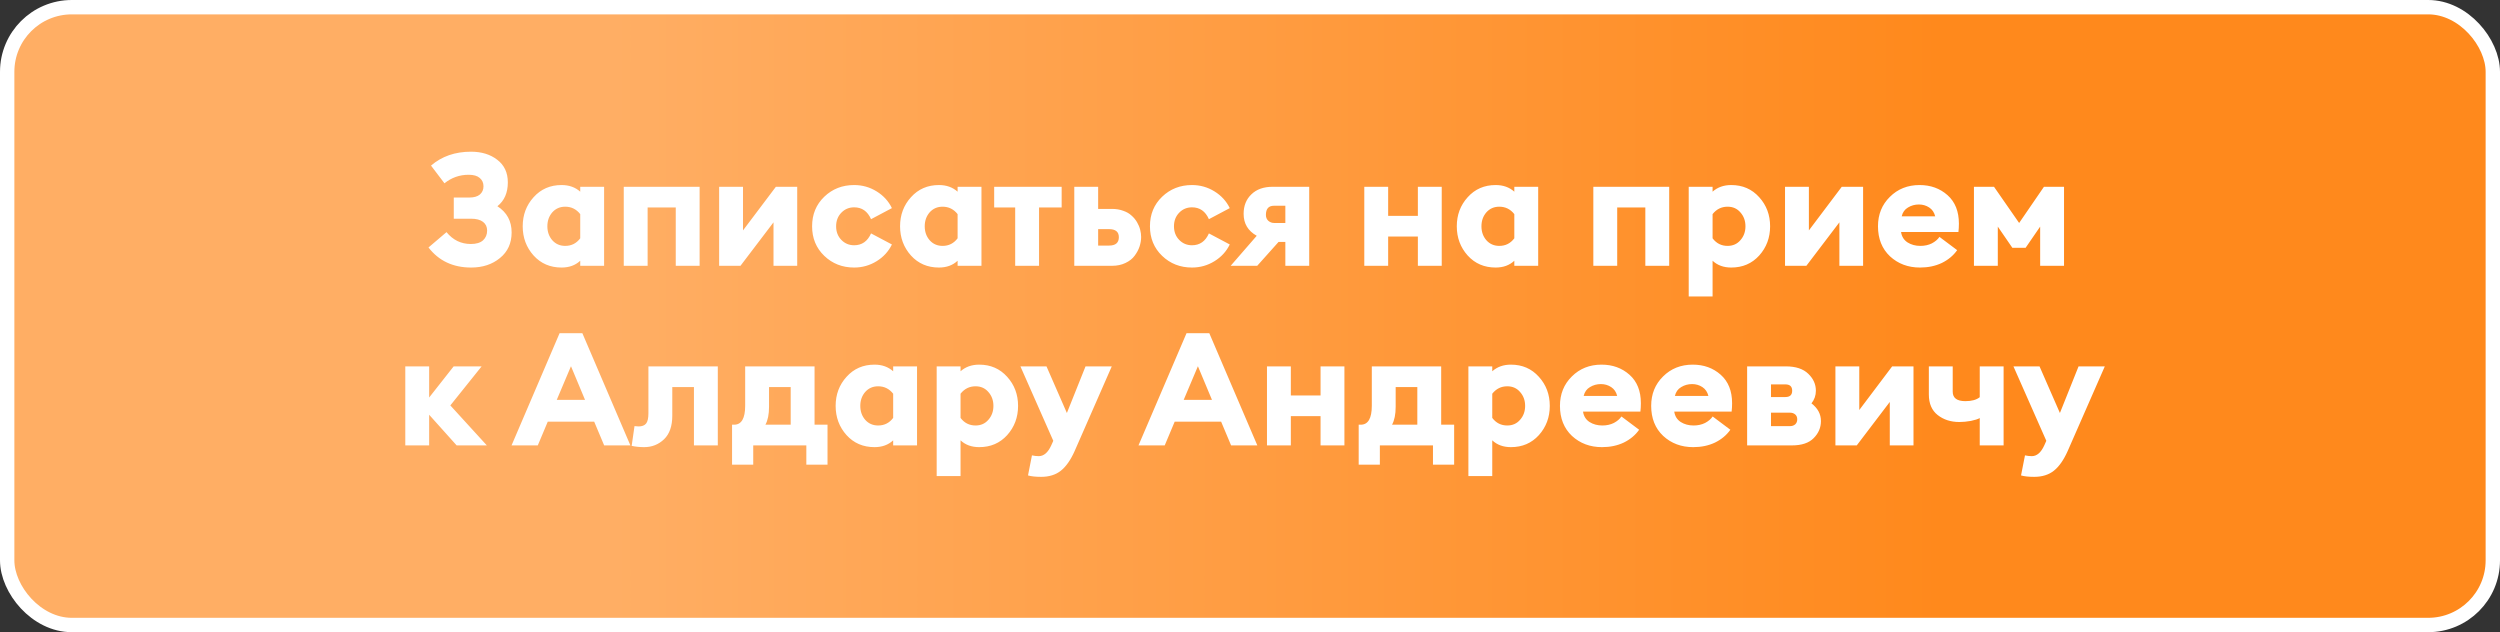 <?xml version="1.0" encoding="UTF-8"?> <svg xmlns="http://www.w3.org/2000/svg" width="348" height="88" viewBox="0 0 348 88" fill="none"><rect x="0" y="0" width="348" height="88" fill="#333333" stroke="none"/> <rect x="1" y="1" width="346" height="86" rx="9" fill="url(#paint0_linear_84_2)" stroke="white" stroke-width="2"></rect> <path d="M61.868 25.516L59.998 23.052C61.494 21.761 63.35 21.116 65.564 21.116C67.031 21.116 68.248 21.49 69.216 22.238C70.199 22.986 70.69 24.035 70.69 25.384C70.69 26.836 70.206 27.943 69.238 28.706C70.558 29.557 71.218 30.774 71.218 32.358C71.218 33.854 70.676 35.042 69.59 35.922C68.52 36.802 67.185 37.242 65.586 37.242C63.064 37.242 61.084 36.311 59.646 34.448L62.154 32.314C63.049 33.414 64.178 33.964 65.542 33.964C66.29 33.964 66.855 33.795 67.236 33.458C67.618 33.106 67.808 32.651 67.808 32.094C67.808 31.581 67.618 31.177 67.236 30.884C66.855 30.591 66.298 30.444 65.564 30.444H63.166V27.496H65.344C65.975 27.496 66.459 27.357 66.796 27.078C67.134 26.785 67.302 26.403 67.302 25.934C67.302 25.45 67.126 25.061 66.774 24.768C66.437 24.475 65.924 24.328 65.234 24.328C63.973 24.328 62.851 24.724 61.868 25.516ZM78.173 37.242C76.589 37.242 75.291 36.685 74.279 35.57C73.267 34.441 72.761 33.084 72.761 31.5C72.761 29.916 73.267 28.567 74.279 27.452C75.291 26.323 76.589 25.758 78.173 25.758C79.215 25.758 80.08 26.066 80.769 26.682V26H84.091V37H80.769V36.296C80.094 36.927 79.229 37.242 78.173 37.242ZM78.679 34.228C79.544 34.228 80.241 33.876 80.769 33.172V29.806C80.227 29.117 79.53 28.772 78.679 28.772C77.946 28.772 77.344 29.036 76.875 29.564C76.421 30.092 76.193 30.737 76.193 31.5C76.193 32.263 76.421 32.908 76.875 33.436C77.344 33.964 77.946 34.228 78.679 34.228ZM86.827 37V26H97.387V37H94.065V28.882H90.149V37H86.827ZM103.074 37H100.104V26H103.426V32.072L108.002 26H110.972V37H107.672V30.95L103.074 37ZM118.896 37.242C117.253 37.242 115.867 36.699 114.738 35.614C113.609 34.529 113.044 33.157 113.044 31.5C113.044 29.843 113.609 28.471 114.738 27.386C115.867 26.301 117.253 25.758 118.896 25.758C120.025 25.758 121.067 26.051 122.02 26.638C122.973 27.225 123.685 28.002 124.154 28.97L121.25 30.51C120.766 29.41 119.981 28.86 118.896 28.86C118.192 28.86 117.598 29.109 117.114 29.608C116.63 30.107 116.388 30.737 116.388 31.5C116.388 32.263 116.63 32.893 117.114 33.392C117.598 33.891 118.192 34.14 118.896 34.14C119.981 34.14 120.766 33.59 121.25 32.49L124.154 34.03C123.685 34.998 122.973 35.775 122.02 36.362C121.067 36.949 120.025 37.242 118.896 37.242ZM130.702 37.242C129.118 37.242 127.82 36.685 126.808 35.57C125.796 34.441 125.29 33.084 125.29 31.5C125.29 29.916 125.796 28.567 126.808 27.452C127.82 26.323 129.118 25.758 130.702 25.758C131.744 25.758 132.609 26.066 133.298 26.682V26H136.62V37H133.298V36.296C132.624 36.927 131.758 37.242 130.702 37.242ZM131.208 34.228C132.074 34.228 132.77 33.876 133.298 33.172V29.806C132.756 29.117 132.059 28.772 131.208 28.772C130.475 28.772 129.874 29.036 129.404 29.564C128.95 30.092 128.722 30.737 128.722 31.5C128.722 32.263 128.95 32.908 129.404 33.436C129.874 33.964 130.475 34.228 131.208 34.228ZM141.314 37V28.882H138.388V26H147.782V28.882H144.636V37H141.314ZM149.54 37V26H152.862V29.08H154.798C155.37 29.08 155.89 29.168 156.36 29.344C156.829 29.505 157.21 29.725 157.504 30.004C157.812 30.268 158.068 30.576 158.274 30.928C158.479 31.28 158.626 31.632 158.714 31.984C158.802 32.321 158.846 32.659 158.846 32.996C158.846 33.421 158.772 33.861 158.626 34.316C158.479 34.756 158.252 35.181 157.944 35.592C157.65 36.003 157.225 36.34 156.668 36.604C156.125 36.868 155.502 37 154.798 37H149.54ZM152.862 31.896V34.184H154.38C155.289 34.184 155.744 33.795 155.744 33.018C155.744 32.27 155.289 31.896 154.38 31.896H152.862ZM165.925 37.242C164.282 37.242 162.896 36.699 161.767 35.614C160.638 34.529 160.073 33.157 160.073 31.5C160.073 29.843 160.638 28.471 161.767 27.386C162.896 26.301 164.282 25.758 165.925 25.758C167.054 25.758 168.096 26.051 169.049 26.638C170.002 27.225 170.714 28.002 171.183 28.97L168.279 30.51C167.795 29.41 167.01 28.86 165.925 28.86C165.221 28.86 164.627 29.109 164.143 29.608C163.659 30.107 163.417 30.737 163.417 31.5C163.417 32.263 163.659 32.893 164.143 33.392C164.627 33.891 165.221 34.14 165.925 34.14C167.01 34.14 167.795 33.59 168.279 32.49L171.183 34.03C170.714 34.998 170.002 35.775 169.049 36.362C168.096 36.949 167.054 37.242 165.925 37.242ZM171.308 37L174.938 32.82C173.72 32.145 173.112 31.126 173.112 29.762C173.112 28.647 173.471 27.745 174.19 27.056C174.908 26.352 175.898 26 177.16 26H182.242V37H178.92V33.678H177.974L175.004 37H171.308ZM177.358 31.038H178.92V28.64H177.336C176.588 28.64 176.214 29.065 176.214 29.916C176.214 30.253 176.324 30.525 176.544 30.73C176.778 30.935 177.05 31.038 177.358 31.038ZM189.909 37V26H193.231V30.048H197.367V26H200.689V37H197.367V32.93H193.231V37H189.909ZM208.197 37.242C206.613 37.242 205.315 36.685 204.303 35.57C203.291 34.441 202.785 33.084 202.785 31.5C202.785 29.916 203.291 28.567 204.303 27.452C205.315 26.323 206.613 25.758 208.197 25.758C209.238 25.758 210.103 26.066 210.793 26.682V26H214.115V37H210.793V36.296C210.118 36.927 209.253 37.242 208.197 37.242ZM208.703 34.228C209.568 34.228 210.265 33.876 210.793 33.172V29.806C210.25 29.117 209.553 28.772 208.703 28.772C207.969 28.772 207.368 29.036 206.899 29.564C206.444 30.092 206.217 30.737 206.217 31.5C206.217 32.263 206.444 32.908 206.899 33.436C207.368 33.964 207.969 34.228 208.703 34.228ZM221.792 37V26H232.352V37H229.03V28.882H225.114V37H221.792ZM235.069 41.268V26H238.391V26.682C239.08 26.066 239.946 25.758 240.987 25.758C242.571 25.758 243.869 26.323 244.881 27.452C245.893 28.567 246.399 29.916 246.399 31.5C246.399 33.084 245.893 34.441 244.881 35.57C243.869 36.685 242.571 37.242 240.987 37.242C239.931 37.242 239.066 36.927 238.391 36.296V41.268H235.069ZM240.481 34.228C241.214 34.228 241.808 33.964 242.263 33.436C242.732 32.908 242.967 32.263 242.967 31.5C242.967 30.737 242.732 30.092 242.263 29.564C241.808 29.036 241.214 28.772 240.481 28.772C239.63 28.772 238.934 29.117 238.391 29.806V33.172C238.919 33.876 239.616 34.228 240.481 34.228ZM251.445 37H248.475V26H251.797V32.072L256.373 26H259.343V37H256.043V30.95L251.445 37ZM267.267 37.242C265.61 37.242 264.216 36.721 263.087 35.68C261.972 34.624 261.415 33.231 261.415 31.5C261.415 29.857 261.965 28.493 263.065 27.408C264.165 26.308 265.544 25.758 267.201 25.758C268.741 25.758 270.039 26.227 271.095 27.166C272.151 28.105 272.679 29.425 272.679 31.126C272.679 31.551 272.657 31.94 272.613 32.292H264.627C264.715 32.923 265.016 33.407 265.529 33.744C266.042 34.067 266.636 34.228 267.311 34.228C267.912 34.228 268.448 34.111 268.917 33.876C269.386 33.627 269.738 33.326 269.973 32.974L272.437 34.822C271.909 35.57 271.198 36.164 270.303 36.604C269.408 37.029 268.396 37.242 267.267 37.242ZM264.715 30.114H269.379C269.247 29.571 268.968 29.161 268.543 28.882C268.118 28.603 267.641 28.464 267.113 28.464C266.556 28.464 266.05 28.603 265.595 28.882C265.14 29.146 264.847 29.557 264.715 30.114ZM274.772 26H277.566L281.064 31.038L284.518 26H287.312V37H283.99V31.544L281.966 34.492H280.118L278.094 31.544V37H274.772V26ZM63.566 62L59.738 57.732V62H56.416V51H59.738V55.334L63.148 51H67.042L62.686 56.434L67.768 62H63.566ZM71.207 62L77.895 46.38H81.064L87.751 62H84.1L82.713 58.7H76.246L74.859 62H71.207ZM79.48 50.978L77.499 55.664H81.438L79.48 50.978ZM89.665 62.242C89.064 62.242 88.485 62.183 87.927 62.066L88.323 59.316C88.588 59.345 88.778 59.36 88.895 59.36C89.365 59.36 89.71 59.228 89.93 58.964C90.15 58.7 90.26 58.216 90.26 57.512V51H99.918V62H96.596V53.882H93.582V57.864C93.582 59.316 93.2 60.409 92.438 61.142C91.675 61.875 90.751 62.242 89.665 62.242ZM101.902 59.118H102.188C103.215 59.118 103.728 58.238 103.728 56.478V51H113.386V59.118H115.19V64.684H112.242V62H104.85V64.684H101.902V59.118ZM107.05 53.882V56.61C107.05 57.681 106.881 58.517 106.544 59.118H110.064V53.882H107.05ZM121.733 62.242C120.149 62.242 118.851 61.685 117.839 60.57C116.827 59.441 116.321 58.084 116.321 56.5C116.321 54.916 116.827 53.567 117.839 52.452C118.851 51.323 120.149 50.758 121.733 50.758C122.774 50.758 123.639 51.066 124.329 51.682V51H127.651V62H124.329V61.296C123.654 61.927 122.789 62.242 121.733 62.242ZM122.239 59.228C123.104 59.228 123.801 58.876 124.329 58.172V54.806C123.786 54.117 123.089 53.772 122.239 53.772C121.505 53.772 120.904 54.036 120.435 54.564C119.98 55.092 119.753 55.737 119.753 56.5C119.753 57.263 119.98 57.908 120.435 58.436C120.904 58.964 121.505 59.228 122.239 59.228ZM130.386 66.268V51H133.708V51.682C134.398 51.066 135.263 50.758 136.304 50.758C137.888 50.758 139.186 51.323 140.198 52.452C141.21 53.567 141.716 54.916 141.716 56.5C141.716 58.084 141.21 59.441 140.198 60.57C139.186 61.685 137.888 62.242 136.304 62.242C135.248 62.242 134.383 61.927 133.708 61.296V66.268H130.386ZM135.798 59.228C136.532 59.228 137.126 58.964 137.58 58.436C138.05 57.908 138.284 57.263 138.284 56.5C138.284 55.737 138.05 55.092 137.58 54.564C137.126 54.036 136.532 53.772 135.798 53.772C134.948 53.772 134.251 54.117 133.708 54.806V58.172C134.236 58.876 134.933 59.228 135.798 59.228ZM154.758 51L149.588 62.792C149.031 64.039 148.393 64.948 147.674 65.52C146.955 66.092 146.039 66.378 144.924 66.378C144.161 66.378 143.553 66.312 143.098 66.18L143.648 63.386C143.956 63.459 144.271 63.496 144.594 63.496C145.298 63.496 145.877 62.997 146.332 62L146.618 61.362L142.042 51H145.672L148.51 57.49L151.106 51H154.758ZM158.477 62L165.165 46.38H168.333L175.021 62H171.369L169.983 58.7H163.515L162.129 62H158.477ZM166.749 50.978L164.769 55.664H168.707L166.749 50.978ZM176.363 62V51H179.685V55.048H183.821V51H187.143V62H183.821V57.93H179.685V62H176.363ZM189.129 59.118H189.415C190.441 59.118 190.955 58.238 190.955 56.478V51H200.613V59.118H202.417V64.684H199.469V62H192.077V64.684H189.129V59.118ZM194.277 53.882V56.61C194.277 57.681 194.108 58.517 193.771 59.118H197.291V53.882H194.277ZM204.4 66.268V51H207.722V51.682C208.411 51.066 209.277 50.758 210.318 50.758C211.902 50.758 213.2 51.323 214.212 52.452C215.224 53.567 215.73 54.916 215.73 56.5C215.73 58.084 215.224 59.441 214.212 60.57C213.2 61.685 211.902 62.242 210.318 62.242C209.262 62.242 208.397 61.927 207.722 61.296V66.268H204.4ZM209.812 59.228C210.545 59.228 211.139 58.964 211.594 58.436C212.063 57.908 212.298 57.263 212.298 56.5C212.298 55.737 212.063 55.092 211.594 54.564C211.139 54.036 210.545 53.772 209.812 53.772C208.961 53.772 208.265 54.117 207.722 54.806V58.172C208.25 58.876 208.947 59.228 209.812 59.228ZM222.998 62.242C221.341 62.242 219.948 61.721 218.818 60.68C217.704 59.624 217.146 58.231 217.146 56.5C217.146 54.857 217.696 53.493 218.796 52.408C219.896 51.308 221.275 50.758 222.932 50.758C224.472 50.758 225.77 51.227 226.826 52.166C227.882 53.105 228.41 54.425 228.41 56.126C228.41 56.551 228.388 56.94 228.344 57.292H220.358C220.446 57.923 220.747 58.407 221.26 58.744C221.774 59.067 222.368 59.228 223.042 59.228C223.644 59.228 224.179 59.111 224.648 58.876C225.118 58.627 225.47 58.326 225.704 57.974L228.168 59.822C227.64 60.57 226.929 61.164 226.034 61.604C225.14 62.029 224.128 62.242 222.998 62.242ZM220.446 55.114H225.11C224.978 54.571 224.7 54.161 224.274 53.882C223.849 53.603 223.372 53.464 222.844 53.464C222.287 53.464 221.781 53.603 221.326 53.882C220.872 54.146 220.578 54.557 220.446 55.114ZM235.696 62.242C234.038 62.242 232.645 61.721 231.516 60.68C230.401 59.624 229.844 58.231 229.844 56.5C229.844 54.857 230.394 53.493 231.494 52.408C232.594 51.308 233.972 50.758 235.63 50.758C237.17 50.758 238.468 51.227 239.524 52.166C240.58 53.105 241.108 54.425 241.108 56.126C241.108 56.551 241.086 56.94 241.042 57.292H233.056C233.144 57.923 233.444 58.407 233.958 58.744C234.471 59.067 235.065 59.228 235.74 59.228C236.341 59.228 236.876 59.111 237.346 58.876C237.815 58.627 238.167 58.326 238.402 57.974L240.866 59.822C240.338 60.57 239.626 61.164 238.732 61.604C237.837 62.029 236.825 62.242 235.696 62.242ZM233.144 55.114H237.808C237.676 54.571 237.397 54.161 236.972 53.882C236.546 53.603 236.07 53.464 235.542 53.464C234.984 53.464 234.478 53.603 234.024 53.882C233.569 54.146 233.276 54.557 233.144 55.114ZM243.201 62V51H248.591C249.97 51 251.011 51.345 251.715 52.034C252.419 52.709 252.771 53.493 252.771 54.388C252.771 55.048 252.566 55.635 252.155 56.148C253.035 56.823 253.475 57.644 253.475 58.612C253.475 59.521 253.138 60.313 252.463 60.988C251.803 61.663 250.791 62 249.427 62H243.201ZM246.523 59.316H249.185C249.464 59.316 249.698 59.235 249.889 59.074C250.08 58.898 250.175 58.663 250.175 58.37C250.175 58.077 250.08 57.849 249.889 57.688C249.698 57.527 249.464 57.446 249.185 57.446H246.523V59.316ZM246.523 55.268H248.525C249.156 55.268 249.471 54.975 249.471 54.388C249.471 53.801 249.156 53.508 248.525 53.508H246.523V55.268ZM258.46 62H255.49V51H258.812V57.072L263.388 51H266.358V62H263.058V55.95L258.46 62ZM278.902 62H275.58V58.194C275.33 58.341 274.92 58.473 274.348 58.59C273.776 58.693 273.24 58.744 272.742 58.744C271.554 58.744 270.549 58.421 269.728 57.776C268.906 57.131 268.496 56.177 268.496 54.916V51H271.818V54.52C271.818 55.4 272.404 55.84 273.578 55.84C274.458 55.84 275.125 55.657 275.58 55.29V51H278.902V62ZM292.988 51L287.818 62.792C287.261 64.039 286.623 64.948 285.904 65.52C285.186 66.092 284.269 66.378 283.154 66.378C282.392 66.378 281.783 66.312 281.328 66.18L281.878 63.386C282.186 63.459 282.502 63.496 282.824 63.496C283.528 63.496 284.108 62.997 284.562 62L284.848 61.362L280.272 51H283.902L286.74 57.49L289.336 51H292.988Z" fill="white"></path> <defs> <linearGradient id="paint0_linear_84_2" x1="-1.2964e-06" y1="44" x2="348" y2="44" gradientUnits="userSpaceOnUse"> <stop offset="0.245" stop-color="#FFAE64"></stop> <stop offset="0.776" stop-color="#FF891C"></stop> </linearGradient> </defs> </svg> 